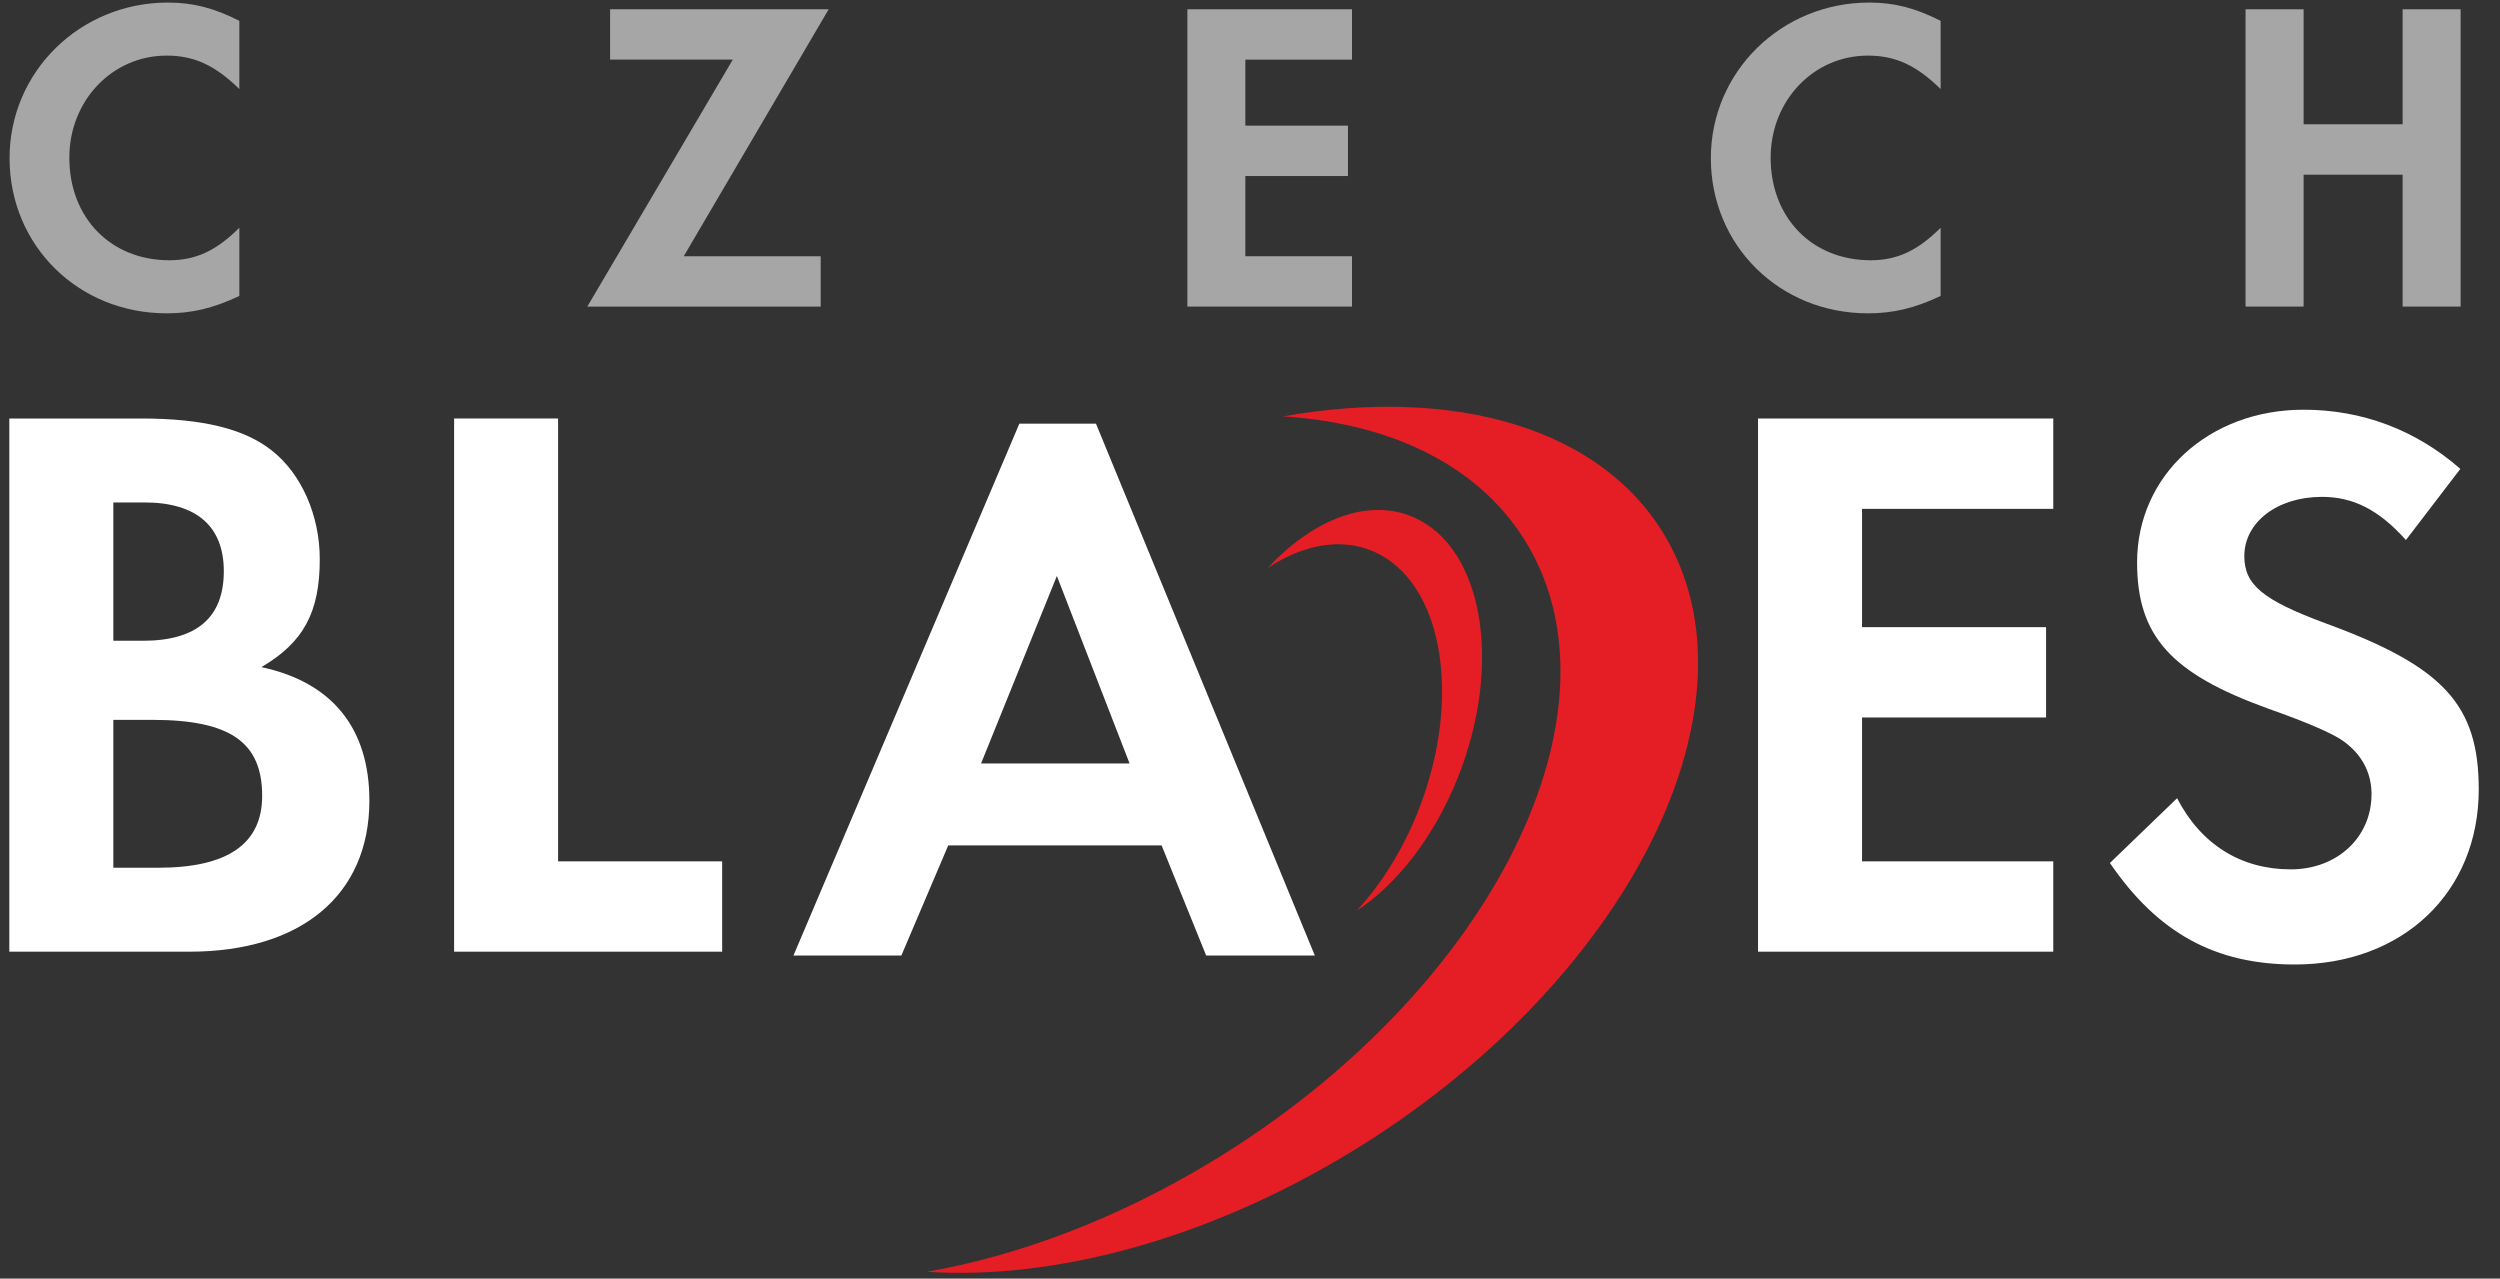 <?xml version="1.0" encoding="UTF-8" standalone="no"?>
<!DOCTYPE svg PUBLIC "-//W3C//DTD SVG 1.1//EN" "http://www.w3.org/Graphics/SVG/1.1/DTD/svg11.dtd">
<svg width="100%" height="100%" viewBox="0 0 131 67" version="1.1" xmlns="http://www.w3.org/2000/svg" xmlns:xlink="http://www.w3.org/1999/xlink" xml:space="preserve" xmlns:serif="http://www.serif.com/" style="fill-rule:evenodd;clip-rule:evenodd;stroke-linejoin:round;stroke-miterlimit:2;">
    <rect x="0" y="0" width="131" height="67" fill="#333333" stroke="none"/>
    <g transform="matrix(1,0,0,1,-388,-26)">
        <g transform="matrix(1,0,0,3.744,0,0)">
            <g transform="matrix(0.339,0,0,0.177,130.214,-10.276)">
                <g transform="matrix(4.592,0,0,2.347,996.881,185.66)">
                    <path d="M0,-19.173C3.282,-13.357 -1.494,-4.118 -10.67,1.461C-13.874,3.409 -17.192,4.651 -20.292,5.196C-16.055,5.473 -10.916,4.137 -6.036,1.172C3.139,-4.407 7.915,-13.645 4.631,-19.461C2.496,-23.244 -2.527,-24.646 -8.301,-23.624C-4.57,-23.386 -1.538,-21.895 0,-19.173" style="fill:rgb(229,30,37);fill-rule:nonzero;"/>
                </g>
                <g transform="matrix(4.592,0,0,2.347,972.726,165.052)">
                    <path d="M0,-10.293C2.342,-9.276 3.015,-5.358 1.503,-1.541C0.975,-0.208 0.25,0.936 -0.571,1.817C0.786,0.924 2.045,-0.668 2.85,-2.697C4.361,-6.513 3.688,-10.432 1.346,-11.448C-0.177,-12.11 -2.031,-11.379 -3.557,-9.737C-2.364,-10.524 -1.096,-10.769 0,-10.293" style="fill:rgb(229,30,37);fill-rule:nonzero;"/>
                </g>
                <g transform="matrix(4.592,0,0,2.347,797.428,115.227)">
                    <path d="M0,-4.642C-0.812,-5.437 -1.517,-5.769 -2.448,-5.769C-4.28,-5.769 -5.723,-4.252 -5.723,-2.329C-5.723,-0.3 -4.325,1.126 -2.358,1.126C-1.472,1.126 -0.782,0.81 0,0.031L0,2.328C-0.887,2.748 -1.607,2.914 -2.448,2.914C-5.423,2.914 -7.735,0.63 -7.735,-2.314C-7.735,-5.228 -5.362,-7.556 -2.403,-7.556C-1.562,-7.556 -0.856,-7.375 0,-6.94L0,-4.642Z" style="fill:rgb(166,166,166);fill-rule:nonzero;"/>
                </g>
                <g transform="matrix(4.592,0,0,2.347,854.734,121.532)">
                    <path d="M0,-10.016L0,-8.32L4.13,-8.32L-0.767,0L7.089,0L7.089,-1.696L2.479,-1.696L7.358,-10.016L0,-10.016Z" style="fill:rgb(166,166,166);fill-rule:nonzero;"/>
                </g>
                <g transform="matrix(4.592,0,0,2.347,1060.4,115.227)">
                    <path d="M0,-4.642C-0.811,-5.437 -1.516,-5.769 -2.449,-5.769C-4.28,-5.769 -5.722,-4.252 -5.722,-2.329C-5.722,-0.3 -4.325,1.126 -2.357,1.126C-1.472,1.126 -0.782,0.81 0,0.031L0,2.328C-0.886,2.748 -1.608,2.914 -2.449,2.914C-5.421,2.914 -7.735,0.63 -7.735,-2.314C-7.735,-5.228 -5.361,-7.556 -2.403,-7.556C-1.563,-7.556 -0.856,-7.375 0,-6.94L0,-4.642Z" style="fill:rgb(166,166,166);fill-rule:nonzero;"/>
                </g>
                <g transform="matrix(4.592,0,0,2.347,943.968,121.532)">
                    <path d="M0,-10.016L0,0L5.541,0L5.541,-1.696L1.951,-1.696L1.951,-4.398L5.405,-4.398L5.405,-6.096L1.951,-6.096L1.951,-8.32L5.541,-8.32L5.541,-10.016L0,-10.016Z" style="fill:rgb(166,166,166);fill-rule:nonzero;"/>
                </g>
                <g transform="matrix(4.592,0,0,2.347,1131.81,121.532)">
                    <path d="M0,-10.016L0,-6.142L-3.333,-6.142L-3.333,-10.016L-5.287,-10.016L-5.287,0L-3.333,0L-3.333,-4.443L0,-4.443L0,0L1.952,0L1.952,-10.016L0,-10.016Z" style="fill:rgb(166,166,166);fill-rule:nonzero;"/>
                </g>
                <g transform="matrix(4.592,0,0,2.347,846.696,137.524)">
                    <path d="M0,11.877L5.523,11.877L5.523,14.92L-3.5,14.92L-3.5,-3.043L0,-3.043L0,11.877Z" style="fill:white;fill-rule:nonzero;"/>
                </g>
                <g transform="matrix(4.592,0,0,2.347,1132.32,163.252)">
                    <path d="M0,-9.911C-0.916,-10.934 -1.777,-11.365 -2.828,-11.365C-4.337,-11.365 -5.44,-10.504 -5.44,-9.371C-5.44,-8.403 -4.821,-7.891 -2.72,-7.11C1.265,-5.655 2.451,-4.363 2.451,-1.509C2.451,1.966 -0.108,4.39 -3.744,4.39C-6.41,4.39 -8.348,3.339 -9.964,0.97L-7.703,-1.212C-6.895,0.35 -5.548,1.185 -3.878,1.185C-2.316,1.185 -1.158,0.107 -1.158,-1.346C-1.158,-2.101 -1.508,-2.748 -2.209,-3.205C-2.558,-3.421 -3.258,-3.743 -4.632,-4.229C-7.917,-5.414 -9.049,-6.679 -9.049,-9.157C-9.049,-12.093 -6.626,-14.301 -3.447,-14.301C-1.481,-14.301 0.324,-13.627 1.832,-12.308L0,-9.911Z" style="fill:white;fill-rule:nonzero;"/>
                </g>
                <g transform="matrix(4.592,0,0,2.347,907.001,139.499)">
                    <path d="M0,10.499L-1.578,14.209L-5.21,14.209L2.394,-3.71L4.973,-3.71L12.34,14.209L8.683,14.209L7.183,10.499L0,10.499ZM3.657,1.421L1.105,7.737L6.104,7.737L3.657,1.421Z" style="fill:white;fill-rule:nonzero;"/>
                </g>
                <g transform="matrix(4.592,0,0,2.347,761.872,172.542)">
                    <path d="M0,-17.963L4.444,-17.963C6.518,-17.963 7.918,-17.612 8.834,-16.886C9.83,-16.105 10.45,-14.704 10.45,-13.223C10.45,-11.445 9.911,-10.422 8.485,-9.587C10.881,-9.075 12.12,-7.513 12.12,-5.09C12.12,-1.911 9.83,0 6.061,0L0,0L0,-17.963ZM4.498,-10.475C6.303,-10.475 7.22,-11.257 7.22,-12.819C7.22,-14.328 6.303,-15.135 4.552,-15.135L3.501,-15.135L3.501,-10.475L4.498,-10.475ZM5.011,-2.828C7.353,-2.828 8.511,-3.635 8.511,-5.251C8.511,-7.055 7.434,-7.81 4.821,-7.81L3.501,-7.81L3.501,-2.828L5.011,-2.828Z" style="fill:white;fill-rule:nonzero;"/>
                </g>
                <g transform="matrix(4.592,0,0,2.347,1048.25,165.397)">
                    <path d="M0,-11.875L0,-7.889L6.195,-7.889L6.195,-4.846L0,-4.846L0,0.001L6.437,0.001L6.437,3.044L-3.501,3.044L-3.501,-14.919L6.437,-14.919L6.437,-11.875L0,-11.875Z" style="fill:white;fill-rule:nonzero;"/>
                </g>
            </g>
        </g>
    </g>
</svg>
